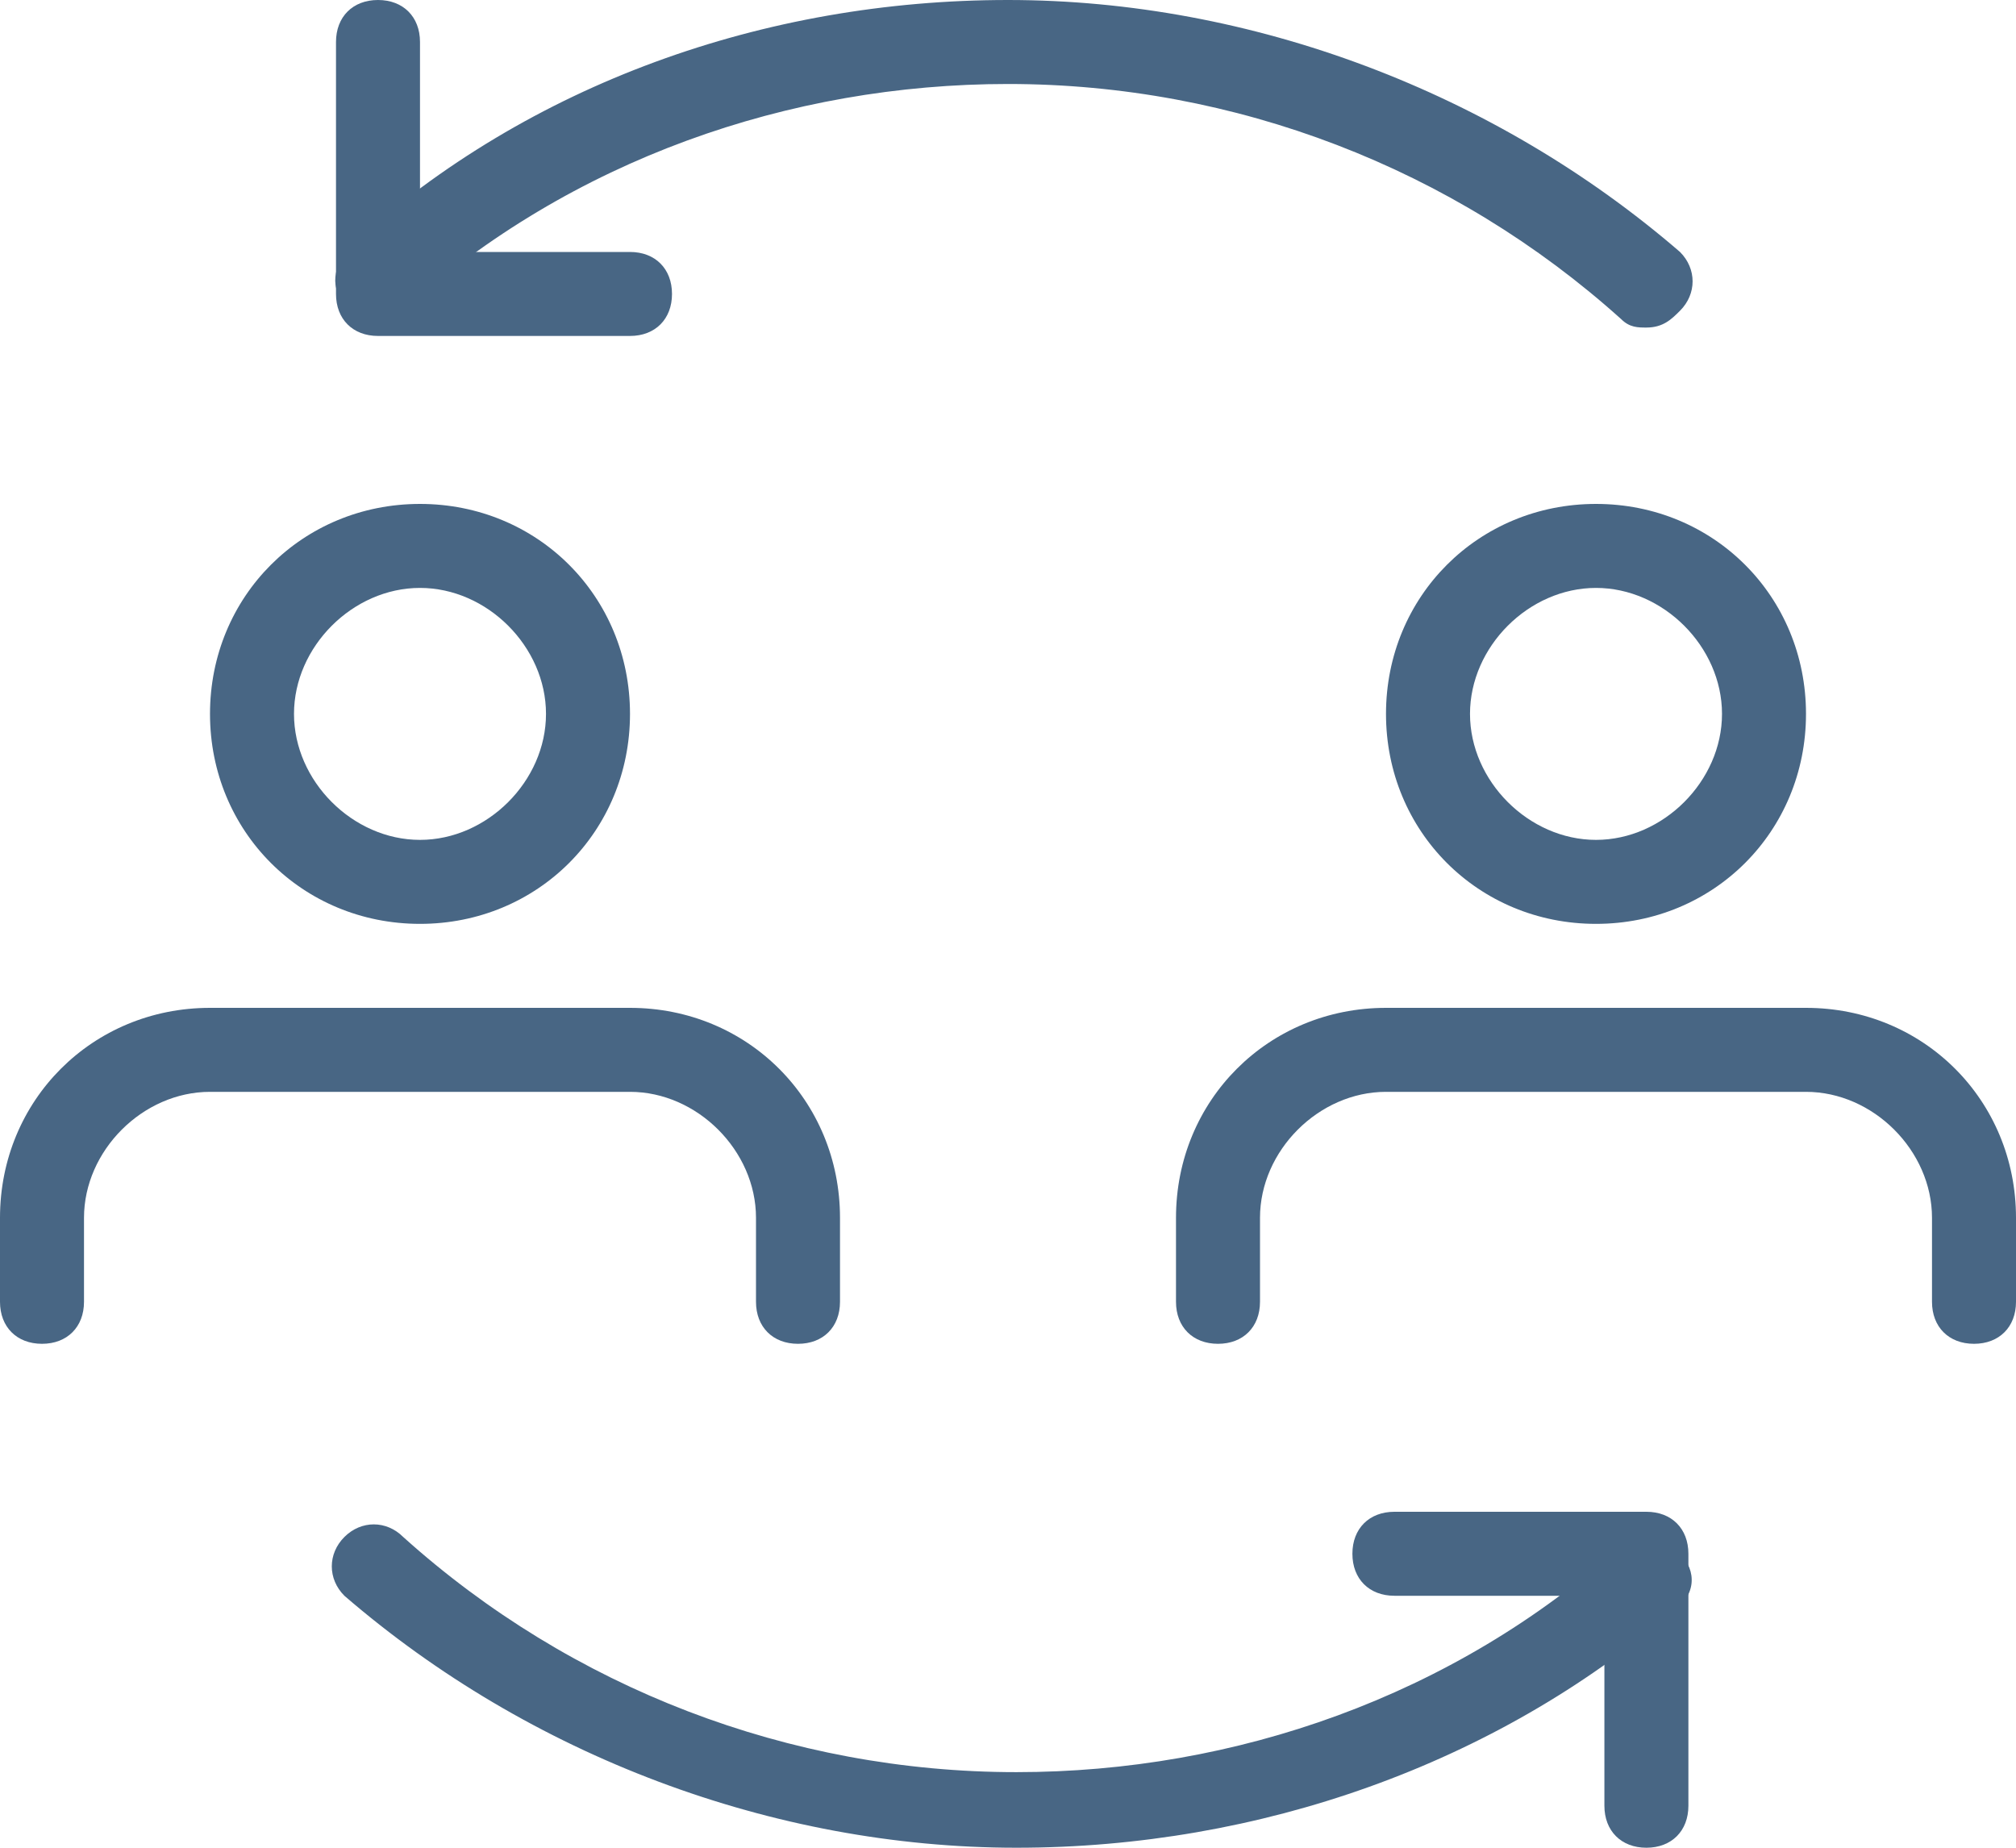 <svg width="60" height="55" viewBox="0 0 60 55" fill="none" xmlns="http://www.w3.org/2000/svg">
<path d="M49 9.75C48.75 9.75 48.5 9.75 48.25 9.5C43.25 5 36.75 2.5 30 2.5C23.5 2.5 17 4.75 12 9.25C11.5 9.5 10.75 9.5 10.25 9C9.75 8.5 10 7.75 10.5 7.25C15.75 2.5 22.75 0 30 0C37.25 0 44.5 2.75 50 7.5C50.5 8 50.5 8.75 50 9.25C49.75 9.5 49.5 9.75 49 9.75Z" fill="#486684"/>
<path d="M18.75 10H11.25C10.5 10 10 9.5 10 8.75V1.25C10 0.5 10.5 0 11.25 0C12 0 12.5 0.5 12.5 1.25V7.5H18.75C19.5 7.5 20 8 20 8.75C20 9.5 19.5 10 18.75 10ZM30.25 55C23 55 15.75 52.25 10.25 47.5C9.75 47 9.75 46.25 10.25 45.75C10.75 45.25 11.5 45.25 12 45.75C17 50.25 23.5 52.75 30.25 52.75C36.75 52.75 43.25 50.5 48.25 46C48.75 45.5 49.5 45.5 50 46.25C50.5 46.75 50.5 47.5 49.75 48C44.5 52.5 37.5 55 30.25 55Z" fill="#486684"/>
<path d="M49 55C48.25 55 47.75 54.5 47.75 53.75V47.5H41.5C40.75 47.5 40.25 47 40.25 46.25C40.25 45.5 40.75 45 41.5 45H49C49.75 45 50.25 45.5 50.25 46.25V53.75C50.25 54.5 49.75 55 49 55ZM12.5 27.5C9 27.5 6.25 24.75 6.25 21.25C6.25 17.75 9 15 12.5 15C16 15 18.75 17.75 18.75 21.25C18.75 24.75 16 27.5 12.5 27.5ZM12.5 17.5C10.5 17.5 8.75 19.25 8.75 21.25C8.75 23.25 10.5 25 12.5 25C14.5 25 16.25 23.25 16.25 21.25C16.25 19.25 14.5 17.5 12.5 17.5ZM23.75 40C23 40 22.5 39.5 22.5 38.75V36.25C22.5 34.25 20.75 32.5 18.75 32.5H6.25C4.25 32.5 2.5 34.25 2.5 36.25V38.75C2.5 39.5 2 40 1.25 40C0.5 40 0 39.5 0 38.75V36.25C0 32.75 2.75 30 6.25 30H18.75C22.25 30 25 32.75 25 36.25V38.75C25 39.5 24.5 40 23.75 40ZM47.5 27.5C44 27.5 41.25 24.75 41.25 21.25C41.25 17.75 44 15 47.5 15C51 15 53.75 17.75 53.75 21.25C53.75 24.75 51 27.5 47.5 27.5ZM47.5 17.5C45.5 17.5 43.75 19.25 43.75 21.25C43.75 23.25 45.5 25 47.5 25C49.5 25 51.25 23.25 51.25 21.25C51.25 19.25 49.5 17.5 47.5 17.5ZM58.75 40C58 40 57.5 39.5 57.5 38.75V36.25C57.5 34.25 55.75 32.5 53.75 32.5H41.25C39.25 32.5 37.5 34.25 37.5 36.25V38.75C37.5 39.5 37 40 36.25 40C35.5 40 35 39.5 35 38.75V36.25C35 32.75 37.75 30 41.25 30H53.75C57.25 30 60 32.75 60 36.25V38.75C60 39.5 59.5 40 58.75 40Z" fill="#486684"/>
</svg>
